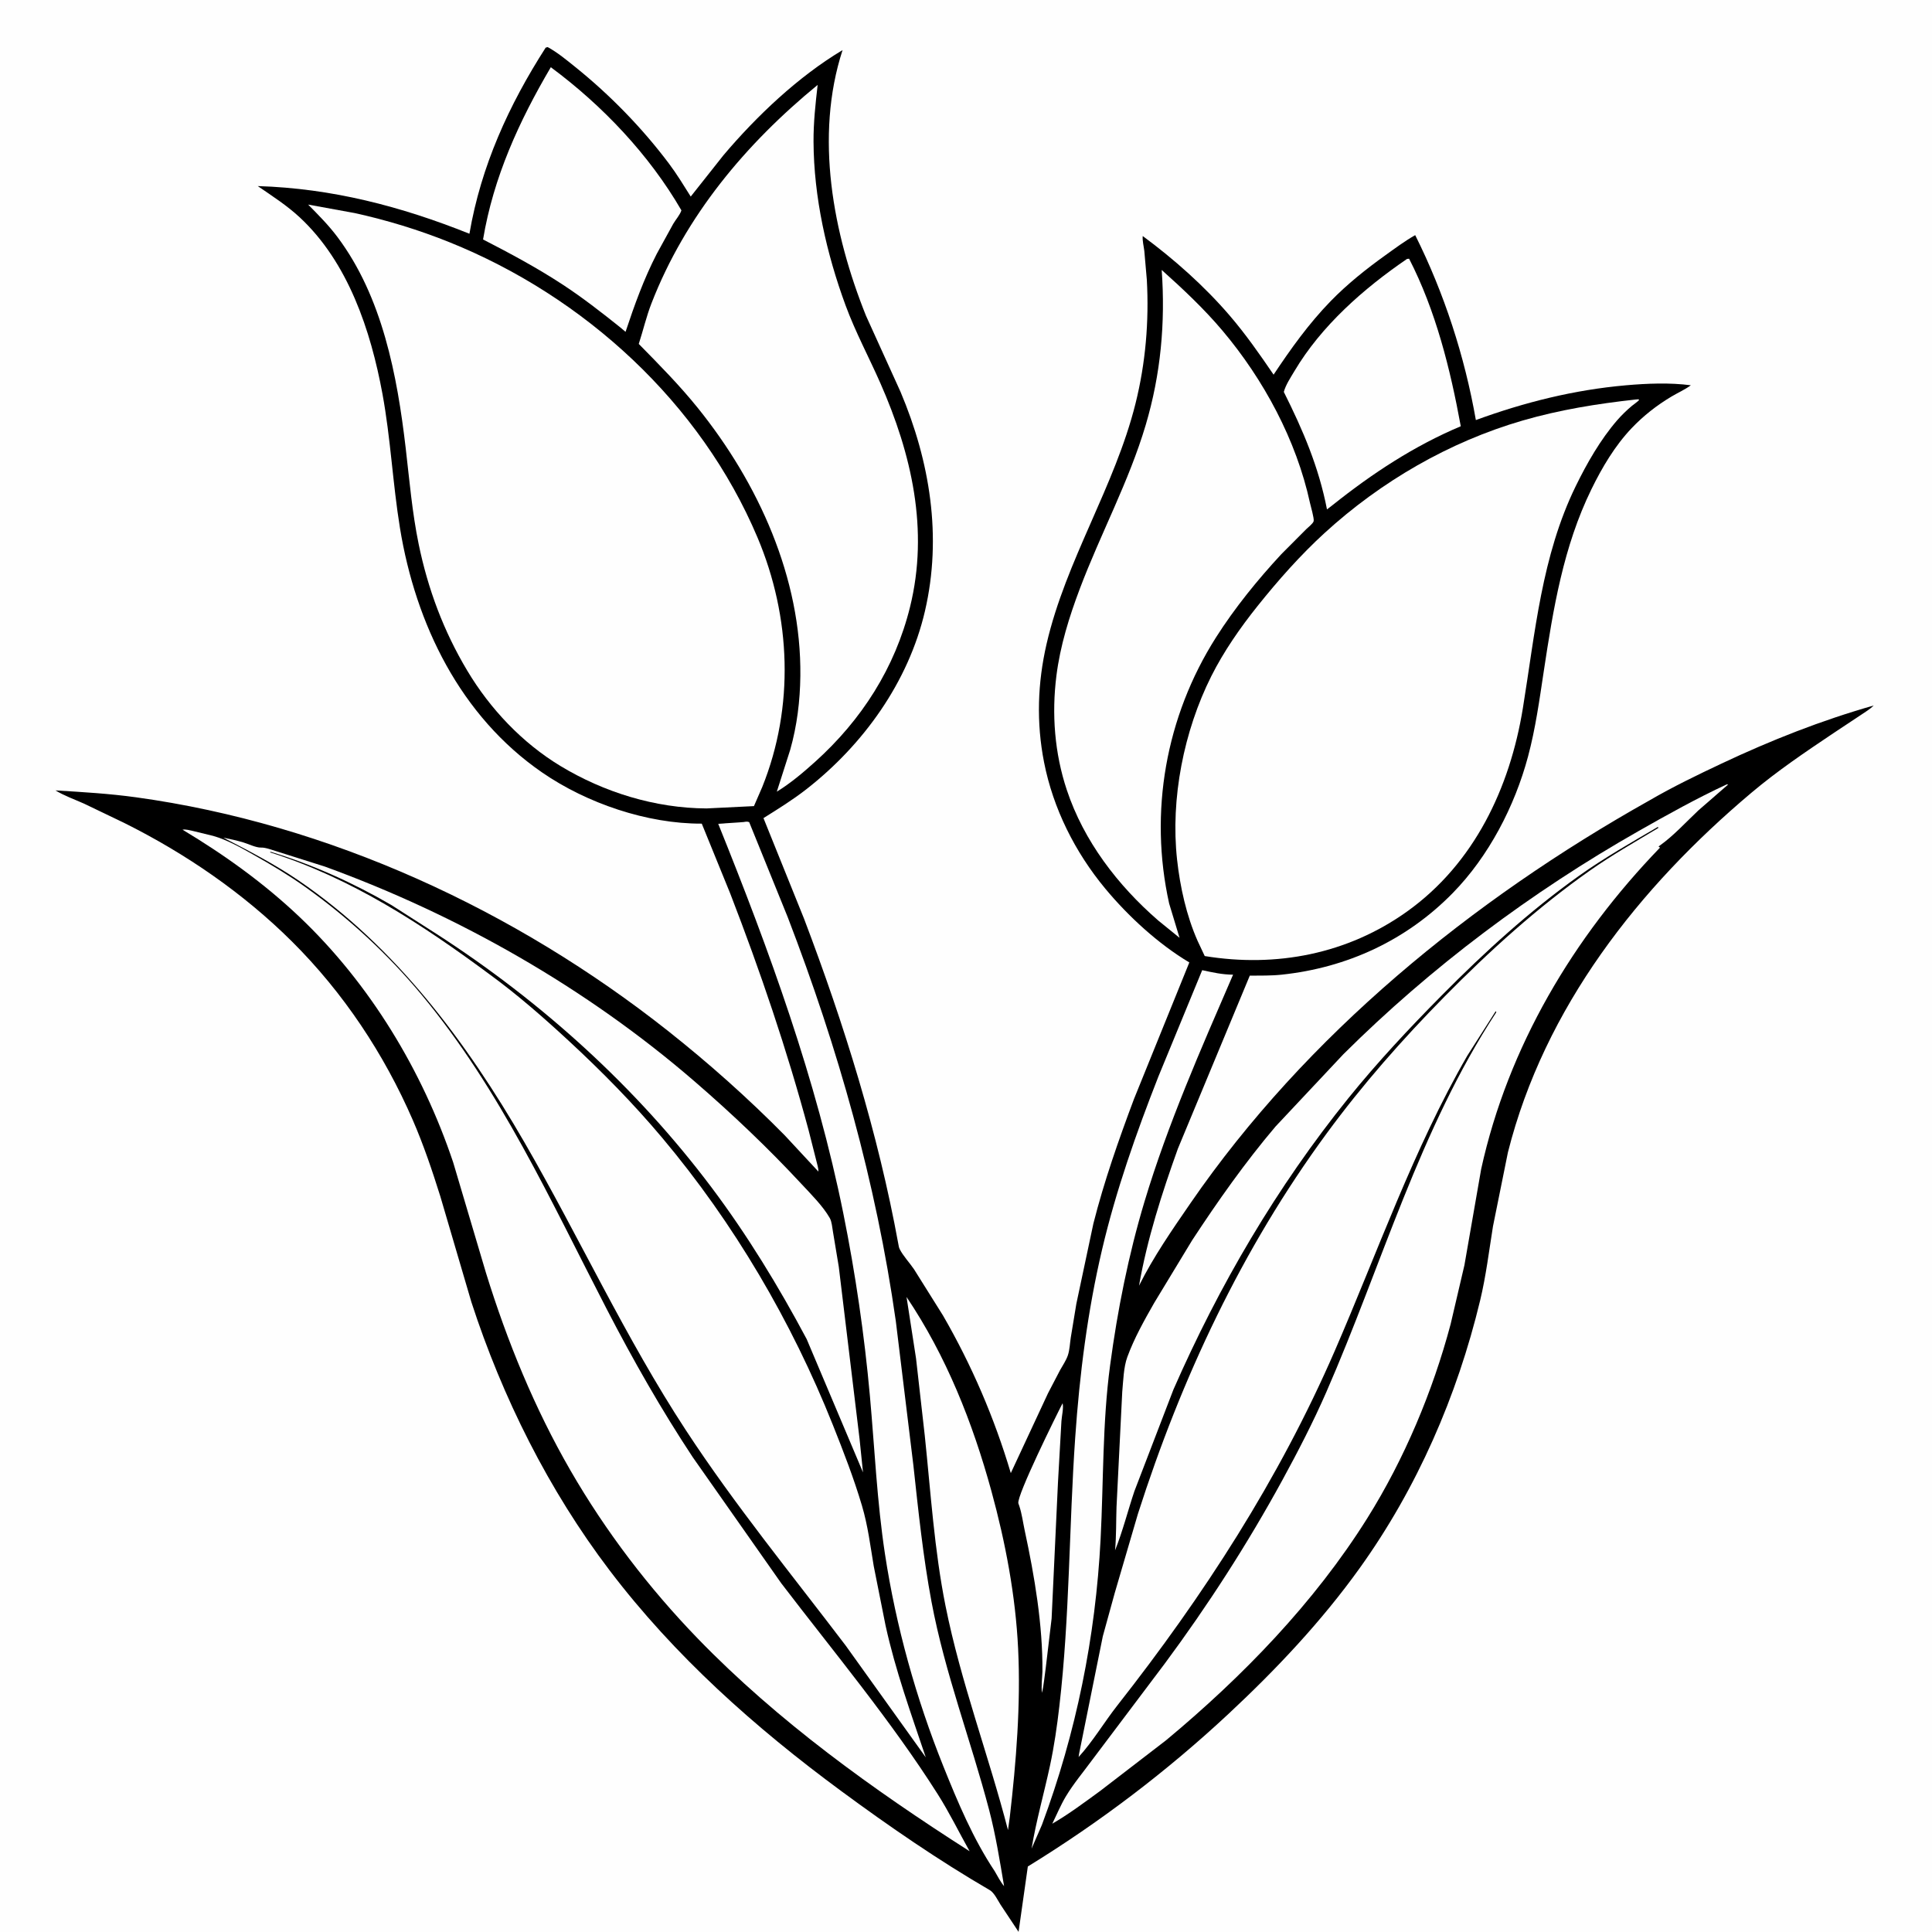 <svg version="1.1" xmlns="http://www.w3.org/2000/svg" style="display: block;" viewBox="0 0 2048 2048" width="1024" height="1024">
<path transform="translate(0,0)" fill="rgb(254,254,254)" d="M -0 -0 L 2048 0 L 2048 2048 L -0 2048 L -0 -0 z"/>
<path transform="translate(0,0)" fill="rgb(0,0,0)" d="M 578.439 50.5 L 580.559 49.913 C 591.086 55.68 600.626 63.639 609.967 71.148 C 646.624 100.619 680.854 135.759 709.085 173.356 C 717.448 184.494 724.8 196.58 732.207 208.372 L 766.934 164.501 C 802.176 122.898 846.197 81.134 893.144 53.112 C 863.36 144.577 883.007 247.568 918.041 334.838 L 954.547 415.247 C 985.765 489.093 998.819 568.822 980.506 647.688 C 963.03 722.947 915.249 789.34 854.95 836.5 C 840.454 847.837 824.889 857.471 809.313 867.22 L 852.318 973.859 C 894.714 1085.43 930.808 1201.13 952.273 1318.71 C 952.604 1320.52 952.865 1322.45 953.705 1324.11 C 957.36 1331.36 964.297 1338.67 968.929 1345.52 L 999.586 1394.44 C 1030.11 1447.25 1054.1 1503.06 1071.49 1561.55 L 1111 1476.77 L 1123.72 1452.41 C 1126.52 1447.38 1130.19 1442.05 1132.01 1436.62 C 1133.9 1430.96 1134.14 1423.96 1135.05 1418 L 1140.99 1382 L 1159.03 1297.06 C 1170.37 1252.29 1185.88 1208.15 1202.09 1164.94 L 1260.73 1020.23 C 1227.82 1000.61 1195.92 971.232 1171.58 941.908 C 1139.63 903.402 1116.4 857.19 1106.74 808 C 1098.49 766.027 1099.82 724.136 1109.44 682.469 C 1129.9 593.844 1181.7 515.876 1203.69 427.769 C 1214.38 384.95 1218.13 340.607 1215.69 296.587 L 1213.02 266 C 1212.43 260.983 1210.87 255.157 1211.34 250.203 C 1244.49 274.697 1276.43 303.001 1303.32 334.283 C 1320.41 354.16 1335.32 375.535 1350.06 397.166 C 1368.45 369.536 1387.31 343.153 1410.5 319.284 C 1427.91 301.367 1448.28 285.072 1468.57 270.568 C 1478.89 263.191 1489.11 255.506 1500.17 249.262 C 1530.85 310.587 1552.65 377.78 1564.48 445.286 C 1615.99 426.42 1668.73 413.254 1723.47 408.437 C 1745.92 406.461 1769.98 405.468 1792.37 408.408 C 1786 413.086 1778.6 416.324 1771.81 420.371 C 1756.26 429.637 1742 440.827 1729.53 453.953 C 1711.87 472.542 1698.24 495.595 1687.03 518.505 C 1657.2 579.422 1646.48 645.271 1636.44 711.677 C 1631.85 742.049 1627.72 772.23 1619.77 801.965 C 1605.69 854.595 1578.14 907.75 1539.81 946.829 C 1490.83 996.757 1428.06 1025.83 1358.61 1033.19 C 1347.47 1034.38 1336.02 1034.12 1324.82 1034.24 L 1248.6 1217.66 C 1231.72 1264.65 1215.99 1313.64 1207.41 1362.91 C 1222.57 1332.42 1242.71 1303.41 1261.99 1275.39 C 1384.82 1096.92 1560.46 953.99 1748.36 848.549 C 1773.26 834.065 1798.82 821.725 1824.85 809.448 C 1877.26 784.739 1930.49 763.71 1986.24 747.849 C 1982.06 751.966 1976.63 755.159 1971.76 758.452 L 1943.2 777.398 C 1913.44 797.359 1884.19 817.091 1856.71 840.23 C 1737.31 940.777 1637.21 1067.91 1598.46 1221.52 L 1582.61 1299.99 C 1578.41 1326.21 1575.22 1352.64 1569.01 1378.5 C 1544.61 1479.98 1502.22 1577.39 1441.28 1662.35 C 1400.84 1718.72 1353.04 1769.41 1302.4 1816.65 C 1237.07 1877.59 1165.7 1931.76 1089.55 1978.55 L 1079.72 2047.82 L 1060.53 2018.89 C 1057.7 2014.41 1053.84 2006.31 1049.29 2003.67 C 994.855 1972.02 942.306 1935.86 891.648 1898.52 C 800.184 1831.12 715.061 1755.36 646.116 1664.55 C 581.629 1579.61 532.599 1481.47 499.688 1380.24 L 466.747 1268.15 C 458.177 1240.87 449.034 1213.71 437.631 1187.45 C 407.052 1117.05 364.031 1052.28 309.532 998.068 C 257.798 946.609 196.606 904.664 131.375 872.189 L 89.254 851.965 C 79.265 847.473 68.13 843.585 58.812 837.86 C 87.5 839.623 115.654 841.23 144.166 845.167 C 349.175 873.478 546.257 964.853 708.086 1092.81 C 751.111 1126.82 793.276 1164.39 831.8 1203.46 L 867.503 1241.89 C 867.739 1238.4 866.098 1233.83 865.316 1230.31 L 857.126 1198 C 834.214 1112.73 805.932 1029.57 774.106 947.237 L 743.903 873.088 C 685.997 873.34 622.069 851.526 574.634 818.823 C 488.027 759.112 440.58 661.605 423.971 559.699 C 416.282 512.52 414.1 464.556 405.414 417.493 C 393.025 350.37 369.095 278.21 317.821 230.5 C 304.058 217.695 288.627 207.855 273.225 197.253 C 351.692 199.623 424.987 218.699 497.613 247.78 C 509.91 176.052 539.345 111.419 578.439 50.5 z"/>
<path transform="translate(0,0)" fill="rgb(254,254,254)" d="M 1126.4 1487.5 C 1127.66 1492.43 1125.48 1501.2 1125.15 1506.62 L 1121.5 1571.4 L 1114.75 1715.75 L 1108.62 1767.28 C 1107.34 1776.35 1106.53 1785.53 1104.64 1794.5 C 1103.49 1787.69 1104.81 1778.93 1105.02 1771.95 C 1105.43 1722.6 1096.65 1670.76 1086.27 1622.57 C 1084.44 1614.06 1083.25 1604.66 1080.51 1596.44 L 1079.5 1593.56 C 1077.63 1585.46 1120.24 1499.28 1126.4 1487.5 z"/>
<path transform="translate(0,0)" fill="rgb(254,254,254)" d="M 1274.38 1028.43 C 1285.6 1030.83 1295.51 1033.12 1307.11 1033.2 C 1273.04 1112.03 1237.99 1191.34 1213.23 1273.71 C 1196.2 1330.37 1184.61 1388.77 1176.75 1447.36 C 1168.55 1508.44 1169.83 1570.09 1166.68 1631.52 C 1161.36 1735.31 1140.77 1836.94 1104.5 1934.37 L 1093.51 1959.6 C 1098.39 1930.15 1106.73 1901 1113.01 1871.77 C 1117.52 1850.79 1120.51 1829.81 1122.98 1808.5 C 1133.97 1713.97 1133.18 1618.93 1139.75 1524.07 C 1144.39 1456.93 1152.86 1389.99 1168.28 1324.43 C 1182.97 1261.97 1204.47 1201.06 1227.86 1141.4 L 1274.38 1028.43 z"/>
<path transform="translate(0,0)" fill="rgb(254,254,254)" d="M 960.962 1374.84 C 1003.16 1437.56 1031.02 1508.02 1050.94 1580.63 C 1065.8 1634.82 1076.57 1691.56 1079.26 1747.79 C 1082.1 1807.06 1077.22 1867.38 1070.41 1926.24 L 1068.51 1939.95 C 1047.82 1860.15 1018.46 1783.12 1002.24 1702.07 C 990.397 1642.87 986.587 1581.75 980.291 1521.76 L 971.04 1440 L 960.962 1374.84 z"/>
<path transform="translate(0,0)" fill="rgb(254,254,254)" d="M 1491.46 274.5 L 1493.7 274.237 C 1522.03 329.361 1537.39 391.254 1548.48 451.842 C 1499.03 472.684 1454.7 501.857 1412.88 535.195 L 1406.66 539.997 C 1397.96 495.104 1381.25 456.042 1360.89 415.451 C 1362.88 408.026 1368.18 400.096 1372.08 393.515 C 1400.68 345.289 1445.61 305.823 1491.46 274.5 z"/>
<path transform="translate(0,0)" fill="rgb(254,254,254)" d="M 583.886 71.256 C 638.421 111.617 688.283 164.118 722.322 222.976 C 720.808 227.772 716.331 232.742 713.696 237.218 L 696.268 268.936 C 682.485 295.703 672.594 323.251 663.11 351.756 L 657.387 346.942 C 637.693 331.204 617.329 315.323 596.221 301.519 C 569.134 283.806 540.81 268.634 512.061 253.853 C 523.073 187.787 550.259 128.427 583.886 71.256 z"/>
<path transform="translate(0,0)" fill="rgb(254,254,254)" d="M 788.31 871.4 C 790.559 871.015 792.003 870.648 794.172 871.5 L 835.048 972.31 C 888.357 1110.93 928.671 1253.24 949.599 1400.42 L 968.187 1552.98 C 973.486 1601.49 978.461 1650.01 987.451 1698.01 C 1001.61 1773.58 1029.16 1844.75 1048.57 1918.81 C 1055.51 1945.28 1059.8 1972.43 1064.37 1999.4 C 1060.44 1994.72 1057.47 1988.74 1054.37 1983.46 C 1031.56 1949.21 1015.29 1910.47 1000.03 1872.44 C 971.134 1800.48 949.754 1723.89 938.089 1647.22 C 929.65 1591.76 927.17 1535.6 922.137 1479.79 C 916.314 1415.21 906.82 1350.14 894.017 1286.58 C 865.317 1144.12 815.58 1007.68 761.347 873.264 L 788.31 871.4 z"/>
<path transform="translate(0,0)" fill="rgb(254,254,254)" d="M 1231.45 286.165 C 1253.95 306.305 1276.38 327.371 1295.88 350.5 C 1339.63 402.407 1374.17 466.537 1388.65 533.168 C 1389.44 536.772 1393.22 549.541 1392.53 552.425 C 1391.92 554.965 1386.73 558.918 1384.68 560.932 L 1358.23 587.485 C 1333.12 614.552 1308.82 644.484 1289 675.689 C 1235.67 759.657 1217.86 860.822 1239.34 957.754 L 1250.37 994.132 L 1227.71 975.721 C 1184.89 938.518 1148.9 891.66 1130.85 837.356 C 1117.89 798.364 1114.72 756.974 1119.84 716.308 C 1123.84 684.557 1133.34 654.095 1144.59 624.252 C 1166.63 565.792 1196.66 510.613 1214.5 450.51 C 1230.47 396.705 1235.45 342.034 1231.45 286.165 z"/>
<path transform="translate(0,0)" fill="rgb(254,254,254)" d="M 866.748 89.998 C 864.425 110.107 862.276 129.877 862.373 150.162 C 862.655 208.906 876.139 268.882 896.401 323.855 C 906.786 352.034 921.048 378.533 933.145 405.977 C 966.393 481.406 984.834 561.659 964.694 643.346 C 948.768 707.944 913.291 763.228 864.081 807.521 C 851.542 818.807 837.872 830.42 823.461 839.189 L 837.677 794.752 C 844.897 769.206 848.097 743 848.402 716.5 C 849.596 612.602 803.987 512.237 739.661 432.389 C 720.291 408.345 698.736 386.561 677.117 364.579 C 681.785 350.214 685.093 335.699 690.594 321.532 C 726.596 228.819 790.358 152.646 866.748 89.998 z"/>
<path transform="translate(0,0)" fill="rgb(254,254,254)" d="M 193.49 879.5 C 197.026 878.892 201.053 880.137 204.55 880.871 L 225.957 886.087 C 240.919 890.321 255.495 898.637 269.012 906.25 C 287.747 916.802 305.993 927.705 323.53 940.193 C 369.395 972.854 411.02 1011.34 447.05 1054.68 C 530.512 1155.08 583.747 1272.95 643.259 1387.89 C 671.077 1441.62 700.973 1494.22 734.344 1544.7 L 828.143 1678.29 C 884.277 1751.79 944.305 1823.56 993.943 1901.77 C 1006.43 1921.45 1016.45 1942.12 1027.83 1962.4 C 925.652 1897.18 824.328 1824.37 739.748 1737.01 C 687.833 1683.39 642.029 1623.37 604.705 1558.73 C 566.631 1492.8 537.674 1421.98 515.167 1349.33 L 480.399 1232.2 C 447.811 1134.98 392.12 1042.79 317.5 971.983 C 279.774 936.185 238.014 906.225 193.49 879.5 z"/>
<path transform="translate(0,0)" fill="rgb(254,254,254)" d="M 236.71 887.952 C 243.871 889.392 250.999 890.925 258 893.027 C 263.129 894.568 271.56 898.687 276.68 898.461 C 281.648 898.242 288.753 901.195 293.667 902.58 L 344.219 918.554 C 486.176 970.189 621.815 1047.42 736.307 1146.36 C 775.958 1180.63 813.824 1216.56 849.5 1254.96 C 859.476 1265.69 872.338 1278.46 879.596 1291.17 C 881.793 1295.02 882.229 1301.57 883.006 1305.91 L 889.144 1342.85 L 911.13 1525 L 914.815 1560.79 L 855.116 1419.53 C 825.496 1363.87 792.072 1309.03 754.171 1258.61 C 674.246 1152.28 574.016 1061.69 462.263 989.706 L 415.041 959.475 C 374.387 935.84 331.952 916.702 287 902.943 L 286.131 903.5 C 372.493 930.793 447.374 979.739 519.505 1033.23 C 548.685 1054.54 576.319 1078.76 602.83 1103.27 C 637.796 1135.59 671.317 1169.65 701.974 1206.13 C 778.022 1296.63 839.139 1400.8 882.884 1510.53 C 894.113 1538.7 905.069 1566.95 913.702 1596.04 C 920.049 1617.43 922.525 1638.28 926.201 1660.15 L 938.72 1723.04 C 949.084 1770.5 965.846 1816.89 981.358 1862.86 L 896.512 1744.44 C 839.231 1669.04 778.935 1595.33 727.017 1516.04 C 663.077 1418.39 614.265 1311.98 555.968 1211 C 494.488 1104.5 419.529 1003.77 316.96 933.651 C 291.339 916.135 264.211 902.164 236.71 887.952 z"/>
<path transform="translate(0,0)" fill="rgb(254,254,254)" d="M 1733.79 423.5 L 1737 423.245 C 1737.12 423.557 1737.43 423.862 1737.34 424.18 C 1737.14 424.879 1730.8 429.475 1729.88 430.248 C 1724.31 434.937 1718.95 440.093 1714.18 445.603 C 1696.53 466.005 1682.15 491.168 1670.36 515.313 C 1634.2 589.347 1627.32 670.735 1614.3 750.758 C 1600.54 835.298 1562.73 915.356 1491.57 966.218 C 1428.5 1011.3 1352.89 1025.89 1277.06 1013.46 L 1269.45 997.25 C 1257.69 970.601 1250.93 940.197 1247.76 911.345 C 1240.65 846.666 1254.89 774.881 1284.01 716.82 C 1297.2 690.536 1314.71 665.355 1333.07 642.404 C 1354.85 615.156 1378.51 588.391 1404.28 564.845 C 1463.97 510.313 1536.3 468.362 1614.09 445.77 C 1653.52 434.321 1693.08 428.016 1733.79 423.5 z"/>
<path transform="translate(0,0)" fill="rgb(254,254,254)" d="M 326.64 216.856 L 375.994 225.858 C 410.048 233.338 443.916 243.68 476.275 256.698 C 619.343 314.255 742.736 426.939 803.039 569.904 C 838.542 654.073 842.235 749.334 807.99 834.321 L 799.218 854.511 L 748.91 856.975 C 694.605 856.699 640.276 839.936 594 811.922 C 553.553 787.437 519.546 751.444 495.351 710.975 C 470.227 668.953 453.621 624.507 443.778 576.665 C 436.897 543.22 434.012 508.888 430.056 475 C 421.063 397.96 405.347 314.782 357.71 251.224 C 348.408 238.813 337.529 227.855 326.64 216.856 z"/>
<path transform="translate(0,0)" fill="rgb(254,254,254)" d="M 1830.37 831.5 L 1831.93 831.599 L 1800.22 859.186 C 1786.94 871.674 1774.21 885.85 1759.34 896.426 L 1758.11 897.286 L 1759.69 898.5 C 1667.87 993.482 1598.67 1109.52 1570.12 1239.18 L 1552.34 1341.18 L 1537.71 1403.71 C 1518.74 1474.99 1488.66 1546.62 1449.48 1609.21 C 1393.41 1698.8 1317.04 1777.45 1236.05 1844.78 L 1165.96 1898.68 C 1149.59 1910.61 1132.99 1923.04 1115.46 1933.21 C 1120.16 1923.64 1124.38 1913.38 1129.86 1904.25 C 1138.06 1890.62 1148.67 1878.06 1158.06 1865.23 L 1234.59 1763.62 C 1280.3 1701.99 1322.41 1636.62 1359.2 1569.29 C 1375.8 1538.89 1392.08 1507.4 1405.96 1475.65 C 1464.99 1340.65 1504.68 1197.33 1586.16 1073 L 1585.5 1071.9 L 1555.38 1119.13 C 1498.23 1218.2 1460.37 1327.23 1414.96 1431.84 C 1355.86 1568.02 1276.02 1691.3 1184.45 1807.81 C 1170.56 1825.49 1158.49 1846 1143.38 1862.5 L 1143.94 1858.79 L 1169.03 1734.5 L 1181.68 1688.59 L 1206.26 1604.71 C 1252.35 1460.75 1316.63 1323.65 1406.32 1201.48 C 1444.3 1149.74 1486.38 1101.94 1531.41 1056.27 C 1579.08 1007.92 1629.88 961.879 1685.48 922.763 C 1708.75 906.392 1733.5 892.348 1757.86 877.697 L 1757.5 876.523 C 1729.07 893.198 1700.39 909.42 1673.53 928.593 C 1621.1 966.016 1573.48 1009.47 1528.25 1055.22 C 1493.8 1090.05 1460.03 1126.09 1429.24 1164.22 C 1353.44 1258.11 1292.24 1362.68 1243.86 1473.06 L 1202.49 1580.78 C 1195.56 1601.42 1190.13 1623.2 1182.03 1643.37 C 1183.38 1628.13 1183.04 1612.65 1183.56 1597.36 L 1189.62 1475.47 C 1190.73 1463.82 1191 1449.41 1195 1438.5 C 1202.33 1418.51 1212.98 1399.57 1223.5 1381.12 L 1263.67 1314.83 C 1290.96 1273.2 1319.93 1232.08 1352.16 1194.1 L 1424.05 1117.51 C 1517.17 1024.95 1623.14 945.678 1737.22 880.801 C 1767.77 863.423 1798.48 846.346 1830.37 831.5 z"/>
</svg>